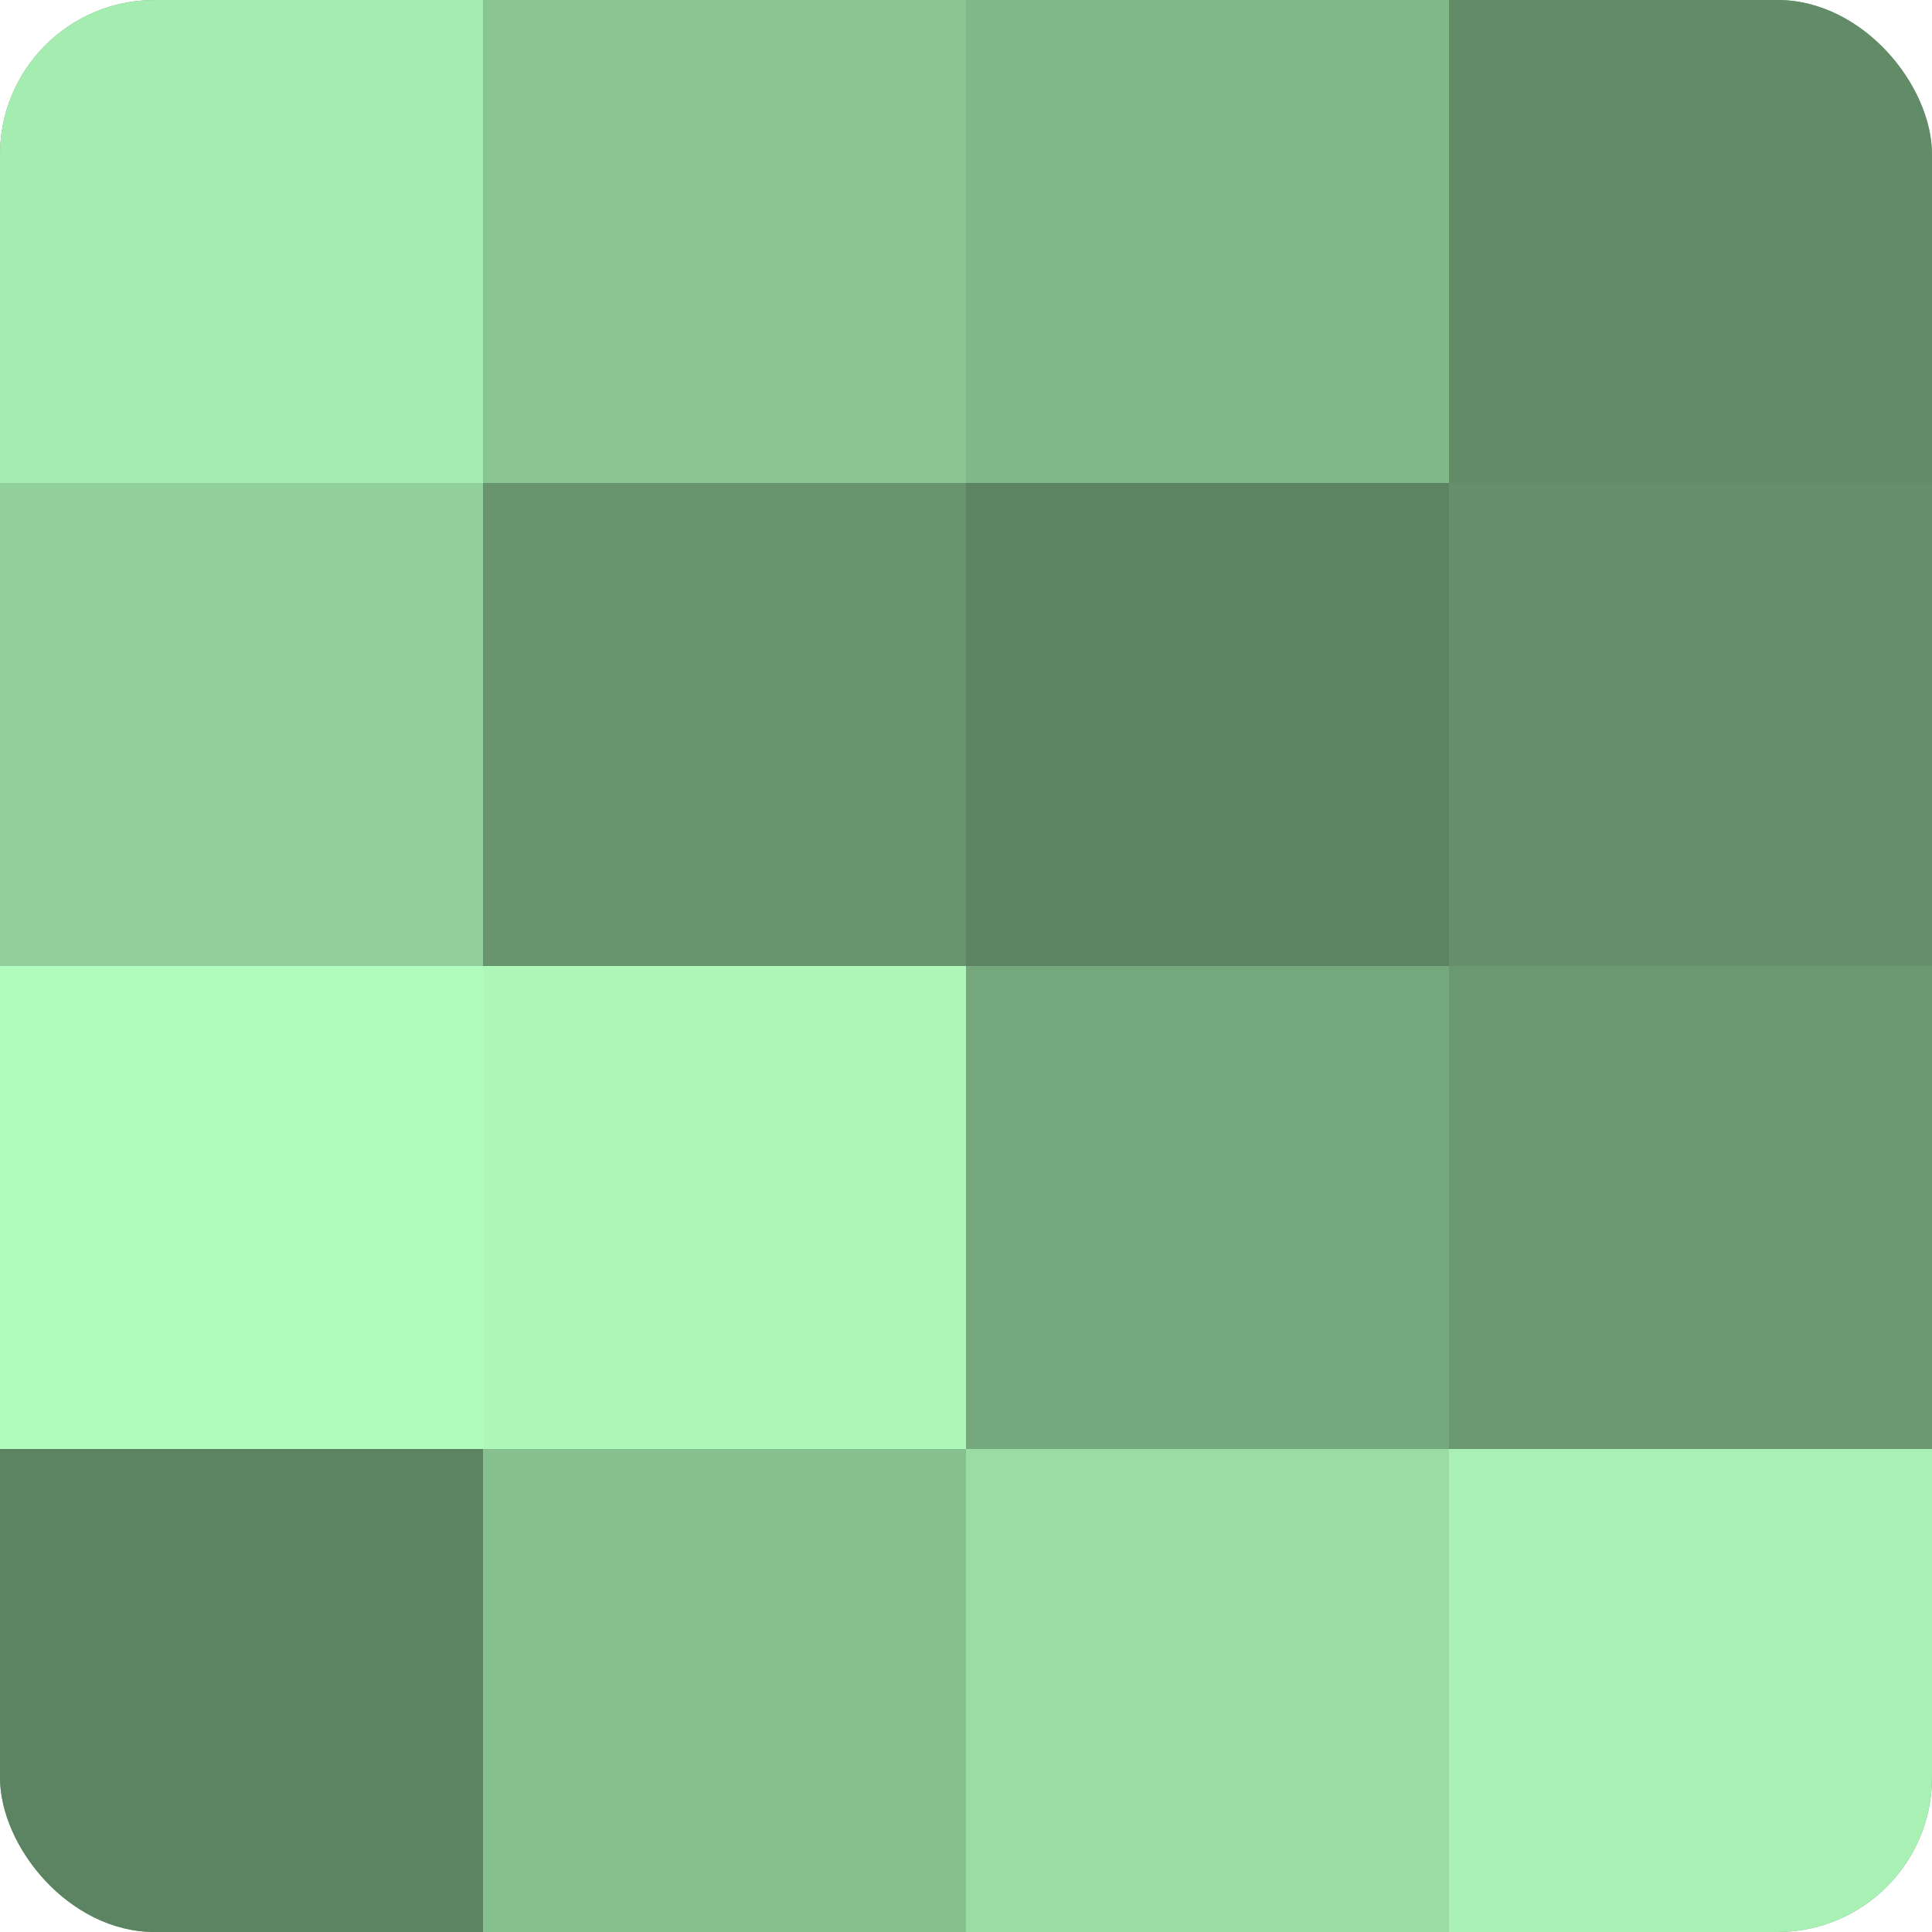 <?xml version="1.0" encoding="UTF-8"?>
<svg xmlns="http://www.w3.org/2000/svg" width="80" height="80" viewBox="0 0 100 100" preserveAspectRatio="xMidYMid meet"><defs><clipPath id="c" width="100" height="100"><rect width="100" height="100" rx="8" ry="8"/></clipPath></defs><g clip-path="url(#c)"><rect width="100" height="100" fill="#70a077"/><rect width="25" height="25" fill="#a5ecb0"/><rect y="25" width="25" height="25" fill="#92d09b"/><rect y="50" width="25" height="25" fill="#b0fcbc"/><rect y="75" width="25" height="25" fill="#5d8462"/><rect x="25" width="25" height="25" fill="#89c492"/><rect x="25" y="25" width="25" height="25" fill="#68946e"/><rect x="25" y="50" width="25" height="25" fill="#adf8b9"/><rect x="25" y="75" width="25" height="25" fill="#86c08f"/><rect x="50" width="25" height="25" fill="#81b889"/><rect x="50" y="25" width="25" height="25" fill="#5d8462"/><rect x="50" y="50" width="25" height="25" fill="#76a87d"/><rect x="50" y="75" width="25" height="25" fill="#9adca4"/><rect x="75" width="25" height="25" fill="#628c68"/><rect x="75" y="25" width="25" height="25" fill="#65906b"/><rect x="75" y="50" width="25" height="25" fill="#6a9871"/><rect x="75" y="75" width="25" height="25" fill="#a8f0b3"/></g></svg>
